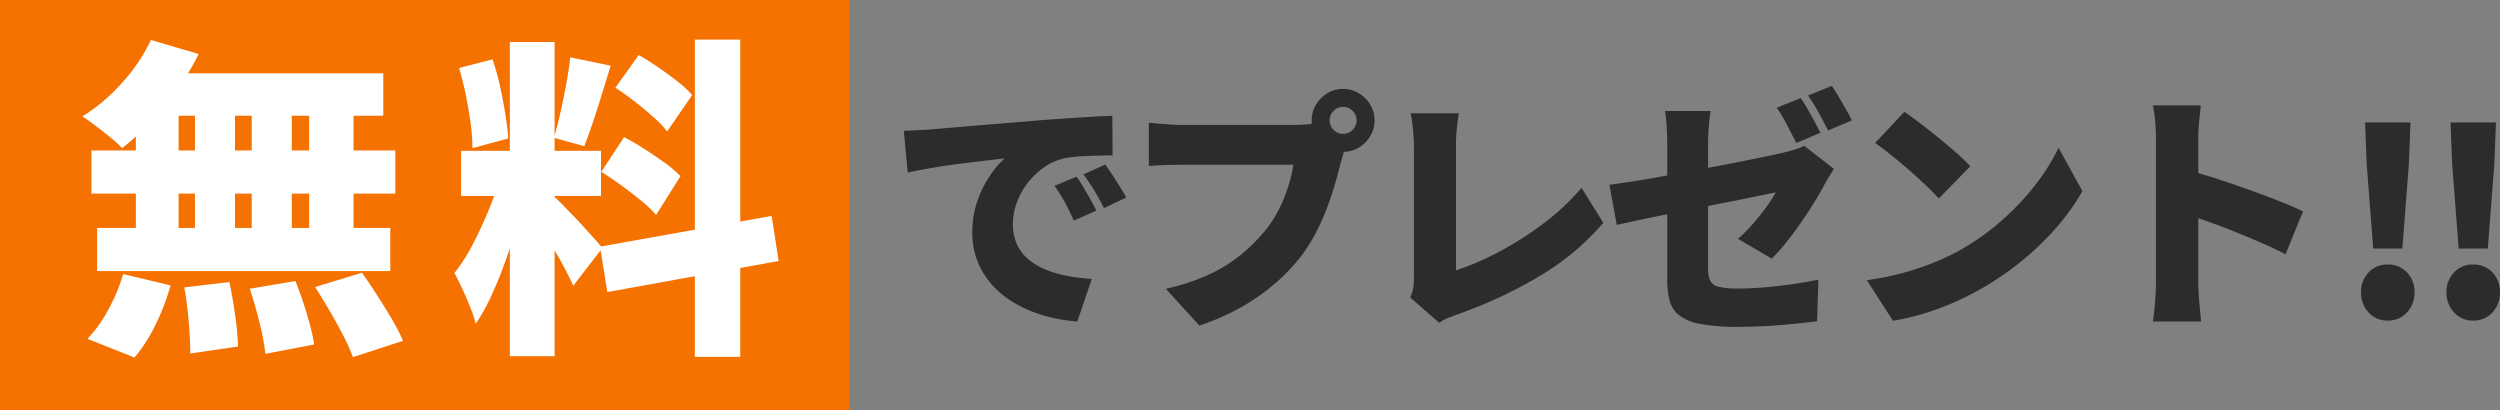 <svg xmlns="http://www.w3.org/2000/svg" width="591.46" height="97" viewBox="0 0 591.46 97">
  <rect x="0" y="0" width="591.46" height="97" fill="#808080" stroke="none"/>
  <g id="bnr_txt" transform="translate(-7664 14448)">
    <path id="パス_125479" data-name="パス 125479" d="M3.84-42.06q1.8-.06,3.57-.15t2.61-.15q2.1-.18,4.83-.42t6-.51q3.27-.27,6.99-.57t7.86-.66q3-.24,6.21-.45t6.15-.39q2.94-.18,5.1-.24l.06,9.36q-1.56,0-3.63.06T45.45-36a24.831,24.831,0,0,0-3.75.48,13.221,13.221,0,0,0-4.59,2.04,17.513,17.513,0,0,0-3.87,3.63,17.425,17.425,0,0,0-2.64,4.68,14.784,14.784,0,0,0-.96,5.25,11.171,11.171,0,0,0,.93,4.68,10.105,10.105,0,0,0,2.64,3.51,15.305,15.305,0,0,0,4.05,2.46,25.644,25.644,0,0,0,5.13,1.53,44.637,44.637,0,0,0,5.91.72L44.88,3.06a38.593,38.593,0,0,1-7.71-1.35,30.855,30.855,0,0,1-6.81-2.82,22.461,22.461,0,0,1-5.43-4.26,18.577,18.577,0,0,1-3.6-5.64A18.281,18.281,0,0,1,20.04-18a22.2,22.2,0,0,1,1.23-7.56,25.632,25.632,0,0,1,3-5.97,22.57,22.57,0,0,1,3.39-3.99L24-35.1q-2.1.24-4.56.54t-5.01.66q-2.55.36-5.04.81t-4.65.93ZM44.7-31.2q.78,1.08,1.65,2.55t1.68,2.91q.81,1.44,1.35,2.58l-5.34,2.34q-1.2-2.64-2.16-4.41a38.582,38.582,0,0,0-2.4-3.81Zm6.78-2.88q.78,1.08,1.71,2.49t1.8,2.82q.87,1.41,1.47,2.49l-5.28,2.52q-1.32-2.58-2.34-4.26t-2.52-3.72Zm53.1-10.44a3.065,3.065,0,0,0,.93,2.25,3.065,3.065,0,0,0,2.25.93,3.065,3.065,0,0,0,2.25-.93,3.065,3.065,0,0,0,.93-2.25,3.065,3.065,0,0,0-.93-2.25,3.065,3.065,0,0,0-2.25-.93,3.065,3.065,0,0,0-2.25.93A3.065,3.065,0,0,0,104.58-44.52Zm-4.26,0a7.03,7.03,0,0,1,1.02-3.72,7.927,7.927,0,0,1,2.7-2.7,7.03,7.03,0,0,1,3.72-1.02,7.03,7.03,0,0,1,3.72,1.02,7.927,7.927,0,0,1,2.7,2.7,7.03,7.03,0,0,1,1.02,3.72,7.03,7.03,0,0,1-1.02,3.72,7.927,7.927,0,0,1-2.7,2.7,7.03,7.03,0,0,1-3.72,1.02,7.03,7.03,0,0,1-3.72-1.02,7.927,7.927,0,0,1-2.7-2.7A7.03,7.03,0,0,1,100.32-44.52Zm8.46,5.16a13.254,13.254,0,0,0-.87,2.37q-.39,1.41-.69,2.43-.54,2.1-1.29,4.77t-1.83,5.58a56.552,56.552,0,0,1-2.55,5.82,40.364,40.364,0,0,1-3.39,5.55,44.2,44.2,0,0,1-6.39,6.81A49.379,49.379,0,0,1,83.55-.27a55.09,55.09,0,0,1-9.81,4.29l-7.92-8.7A49.826,49.826,0,0,0,76.26-8.16a35.681,35.681,0,0,0,7.56-4.77,42.18,42.18,0,0,0,5.58-5.61,27.887,27.887,0,0,0,3.24-5.07,37.332,37.332,0,0,0,2.16-5.34A33.528,33.528,0,0,0,96-34.02H69.6q-2.22,0-4.41.09t-3.39.21V-43.98q.96.12,2.4.24t2.94.21q1.5.09,2.46.09H96.06q1.02,0,2.58-.09a15.067,15.067,0,0,0,2.94-.45ZM123.6-2.64a7.959,7.959,0,0,0,.78-2.34,17,17,0,0,0,.12-2.1V-38.64q0-1.32-.12-2.7t-.27-2.64a18.021,18.021,0,0,0-.39-2.22h11.4q-.3,2.04-.48,3.81a37.118,37.118,0,0,0-.18,3.75V-9.06a55.225,55.225,0,0,0,7.23-2.88,78.579,78.579,0,0,0,8.01-4.41,71.512,71.512,0,0,0,7.8-5.64,53.107,53.107,0,0,0,6.66-6.57l5.16,8.28A60.641,60.641,0,0,1,153.93-7.5a108.089,108.089,0,0,1-19.29,8.94q-.66.24-1.77.66a11.983,11.983,0,0,0-2.37,1.26ZM216-49.8a28.881,28.881,0,0,1,1.65,2.61q.87,1.53,1.68,3.03t1.35,2.58l-5.7,2.4q-.96-1.86-2.19-4.23a38.568,38.568,0,0,0-2.43-4.11Zm7.38-2.88q.78,1.14,1.68,2.67t1.74,3q.84,1.47,1.32,2.49l-5.64,2.4q-.9-1.86-2.22-4.23a43.152,43.152,0,0,0-2.52-4.05ZM184.44-6.96v-32.1q0-1.08-.06-2.52t-.18-2.85a21.439,21.439,0,0,0-.3-2.31h10.8q-.24,1.38-.42,3.69t-.18,3.99V-9.54a7.428,7.428,0,0,0,.45,2.82,2.81,2.81,0,0,0,1.95,1.53,17.381,17.381,0,0,0,4.62.45q3,0,6.27-.27t6.57-.75q3.3-.48,6.24-1.08L219.9,3q-2.34.3-5.55.63t-6.6.51q-3.39.18-6.33.18a49.221,49.221,0,0,1-9.03-.66,11.677,11.677,0,0,1-5.1-2.04,6.59,6.59,0,0,1-2.28-3.51A19.791,19.791,0,0,1,184.44-6.96Zm39.42-26.1q-.42.72-1.08,1.77t-1.14,1.95q-.96,1.86-2.46,4.29t-3.24,4.92q-1.74,2.49-3.51,4.68a39.415,39.415,0,0,1-3.27,3.63l-7.98-4.68a36.352,36.352,0,0,0,3.6-3.63q1.74-2.01,3.15-3.96a32,32,0,0,0,2.19-3.39q-1.02.18-3.12.63t-4.98,1.02l-6.21,1.23q-3.33.66-6.72,1.35t-6.54,1.32q-3.15.63-5.76,1.2t-4.29.93l-1.74-9.48q1.8-.24,4.59-.66t6.18-1.02q3.39-.6,7.08-1.29t7.29-1.38q3.6-.69,6.78-1.32t5.61-1.14q2.43-.51,3.69-.81,1.44-.36,2.67-.72a10.434,10.434,0,0,0,2.19-.9Zm16.68-13.5q1.56,1.08,3.66,2.67t4.35,3.42q2.25,1.83,4.26,3.6a44.091,44.091,0,0,1,3.33,3.21l-7.44,7.62q-1.2-1.32-3.06-3.09t-4.02-3.66q-2.16-1.89-4.26-3.57t-3.72-2.82ZM231.66-6.72a66.168,66.168,0,0,0,8.43-1.68,65.144,65.144,0,0,0,7.53-2.52,54.282,54.282,0,0,0,6.48-3.12,58.291,58.291,0,0,0,9.84-7.11,61.533,61.533,0,0,0,7.77-8.34,47.49,47.49,0,0,0,5.31-8.55l5.64,10.26a51.907,51.907,0,0,1-5.94,8.37,66.551,66.551,0,0,1-7.95,7.77,69.969,69.969,0,0,1-9.45,6.6,67.8,67.8,0,0,1-6.6,3.39,64.119,64.119,0,0,1-7.32,2.76,54.378,54.378,0,0,1-7.56,1.77Zm68.4.72V-40.26q0-1.8-.18-3.96a30.6,30.6,0,0,0-.54-3.84h11.34q-.18,1.68-.39,3.66a39.275,39.275,0,0,0-.21,4.14V-6q0,.78.09,2.43t.27,3.45q.18,1.8.3,3.18h-11.4q.3-1.92.51-4.56T300.06-6Zm7.86-26.64q3,.78,6.78,2.01t7.62,2.61q3.84,1.38,7.17,2.7t5.37,2.34l-4.14,10.14q-2.52-1.32-5.49-2.61t-6-2.52q-3.03-1.23-5.94-2.28t-5.37-1.89Z" transform="translate(7874 -14375)" fill="#2c2c2c"/>
    <path id="パス_125480" data-name="パス 125480" d="M8.46-16.2,6.9-36.48l-.36-9.54H17.28l-.36,9.54L15.36-16.2ZM11.88.84A5.844,5.844,0,0,1,7.35-1.11,6.761,6.761,0,0,1,5.58-5.82a6.625,6.625,0,0,1,1.77-4.71,5.932,5.932,0,0,1,4.53-1.89,6,6,0,0,1,4.59,1.89,6.625,6.625,0,0,1,1.77,4.71,6.761,6.761,0,0,1-1.77,4.71A5.912,5.912,0,0,1,11.88.84ZM28.68-16.2,27.12-36.48l-.36-9.54H37.5l-.36,9.54L35.58-16.2ZM32.1.84a5.844,5.844,0,0,1-4.53-1.95A6.761,6.761,0,0,1,25.8-5.82a6.625,6.625,0,0,1,1.77-4.71,5.932,5.932,0,0,1,4.53-1.89,6,6,0,0,1,4.59,1.89,6.625,6.625,0,0,1,1.77,4.71,6.761,6.761,0,0,1-1.77,4.71A5.912,5.912,0,0,1,32.1.84Z" transform="translate(8217 -14373)" fill="#2c2c2c"/>
    <path id="パス_125481" data-name="パス 125481" d="M0,0H201V97H0Z" transform="translate(7664 -14448)" fill="#f57100"/>
    <path id="パス_125482" data-name="パス 125482" d="M17.7-67.545l11.3,3.318a60.422,60.422,0,0,1-5.1,8.493,69.871,69.871,0,0,1-6.32,7.663A63.817,63.817,0,0,1,10.9-41.949a28.222,28.222,0,0,0-2.765-2.528Q6.4-45.9,4.622-47.242T1.5-49.454a43.508,43.508,0,0,0,9.362-7.939A40.708,40.708,0,0,0,17.7-67.545Zm.553,7.9H72.68v10.033H15.8ZM3.634-41.4h71.89V-31.2H3.634ZM4.977-23.068H74.339v10.191H4.977ZM28.124-56.011H37.6v38.394h-9.48Zm-13.983,0H24.253v38.394H14.141Zm27.413,0h9.48v38.394h-9.48Zm13.588,0H65.649v38.394H55.142ZM25.6-9.006,36.261-10.27q.79,3.634,1.382,7.94a68.148,68.148,0,0,1,.672,7.308l-11.3,1.659q0-1.975-.158-4.661t-.474-5.57Q26.07-6.478,25.6-9.006ZM41.08-8.69,51.9-10.507q.948,2.37,1.857,5.1T55.34-.119A46.319,46.319,0,0,1,56.327,4.5L44.793,6.715A56.644,56.644,0,0,0,43.411-.632Q42.344-4.977,41.08-8.69Zm15.484-.395,11.06-3.4q1.738,2.449,3.594,5.332t3.515,5.688a40.906,40.906,0,0,1,2.607,5.1L65.491,7.505A42.774,42.774,0,0,0,63.24,2.449Q61.778-.4,60-3.437T56.564-9.085ZM11.139-12.166,22.357-9.48a53.518,53.518,0,0,1-3.516,9.2,37.014,37.014,0,0,1-5.017,7.861L2.686,3.16A30.016,30.016,0,0,0,7.545-3.595,42.082,42.082,0,0,0,11.139-12.166Zm91.482-54.9h10.586V7.268H102.621ZM91.087-41.317h33.1v10.665h-33.1Zm9.4,5.688,6.162,3.16q-.948,3.95-2.212,8.335t-2.8,8.729q-1.541,4.345-3.318,8.216A47.69,47.69,0,0,1,94.563-.4a33.884,33.884,0,0,0-1.343-3.99q-.869-2.172-1.856-4.306T89.507-12.4a41.77,41.77,0,0,0,4.424-6.952q2.133-4.108,3.871-8.414A68.167,68.167,0,0,0,100.488-35.629Zm12.561,5.135a19.914,19.914,0,0,1,1.9,1.777q1.185,1.225,2.647,2.726t2.844,3.042q1.382,1.541,2.488,2.765t1.58,1.857L117.631-9.4q-.79-1.738-1.975-3.99t-2.567-4.582q-1.383-2.331-2.726-4.464t-2.449-3.634ZM90.613-60.909l7.9-2.054a54.631,54.631,0,0,1,1.778,6.32q.75,3.4,1.264,6.6t.672,5.807l-8.453,2.291a45.251,45.251,0,0,0-.435-5.886q-.434-3.278-1.146-6.715T90.613-60.909Zm26.307-2.528,9.559,1.975q-1.027,3.318-2.094,6.794t-2.133,6.636q-1.066,3.16-2.014,5.609L113.049-44.4q.79-2.607,1.54-5.965t1.383-6.794Q116.6-60.593,116.92-63.437Zm29.467-4.187h10.744V7.426H146.387Zm-22.436,48.98,40.606-7.268,1.659,10.665L125.689-7.9Zm3.634-37.6,5.53-7.742q2.212,1.264,4.622,2.923t4.582,3.358a23.122,23.122,0,0,1,3.437,3.2L139.83-45.9a23.568,23.568,0,0,0-3.239-3.4q-2.054-1.817-4.424-3.674T127.585-56.248ZM124.267-36.34l5.372-8.216q2.291,1.185,4.819,2.8t4.819,3.279a26.73,26.73,0,0,1,3.713,3.16l-5.767,9.164a26.918,26.918,0,0,0-3.476-3.318q-2.212-1.817-4.7-3.634T124.267-36.34Z" transform="translate(7682 -14371)" fill="#fff"/>
  </g>
</svg>
